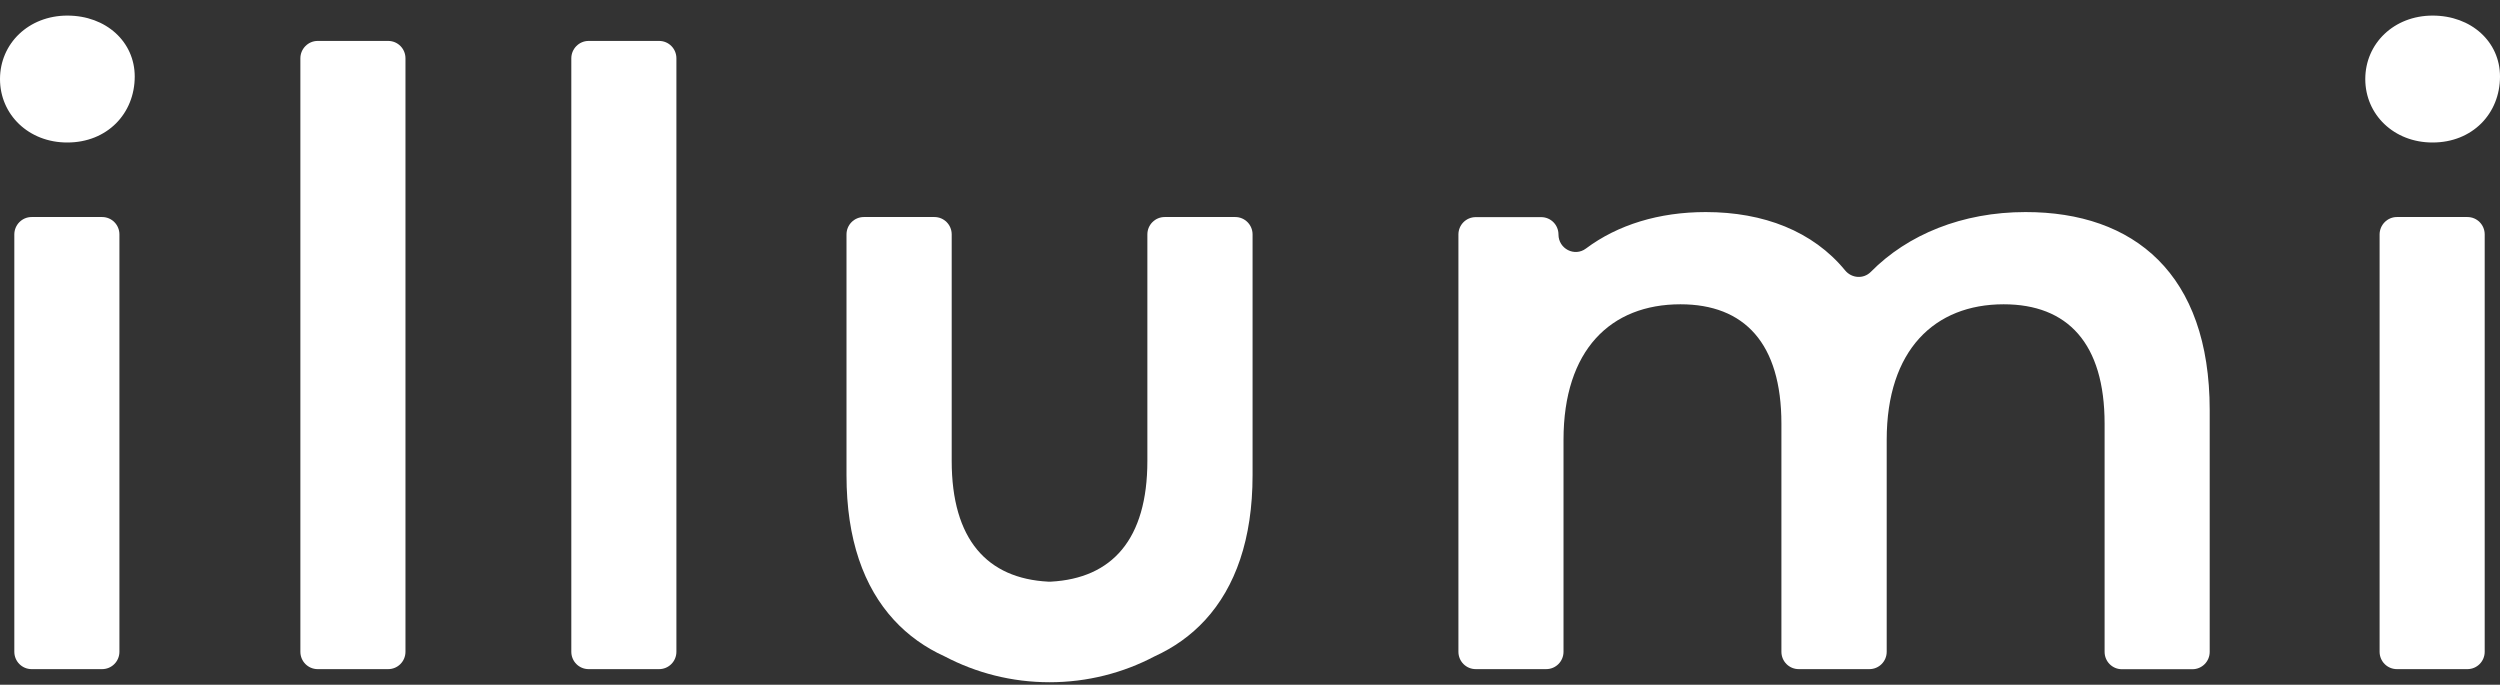 <?xml version="1.0" encoding="UTF-8"?> <svg xmlns="http://www.w3.org/2000/svg" width="471" height="129" viewBox="0 0 471 129" fill="none"><rect x="0" y="0" width="471" height="129" fill="#333333" stroke="none"/><g clip-path="url(#clip0_421_2685)"><path d="M0 14.901C0 8.198 5.397 2.937 12.691 2.937C19.986 2.937 25.383 7.88 25.383 14.414C25.383 21.435 20.154 26.847 12.691 26.847C5.397 26.865 0 21.585 0 14.901ZM5.955 40.889H19.242C21.047 40.889 22.499 42.35 22.499 44.166V122.786C22.499 124.602 21.047 126.063 19.242 126.063H5.955C4.15 126.063 2.698 124.602 2.698 122.786V44.185C2.698 42.368 4.15 40.889 5.955 40.889Z" fill="white"></path><path d="M59.848 7.711H73.135C74.94 7.711 76.391 9.171 76.391 10.988V122.786C76.391 124.602 74.94 126.063 73.135 126.063H59.848C58.043 126.063 56.591 124.602 56.591 122.786V10.988C56.591 9.19 58.061 7.711 59.848 7.711Z" fill="white"></path><path d="M110.892 7.711H124.179C125.984 7.711 127.435 9.171 127.435 10.988V122.786C127.435 124.602 125.984 126.063 124.179 126.063H110.892C109.087 126.063 107.635 124.602 107.635 122.786V10.988C107.635 9.19 109.105 7.711 110.892 7.711Z" fill="white"></path><path d="M235.984 44.165V89.532C235.984 101.572 232.746 110.596 227.07 116.794C224.39 119.715 221.171 121.999 217.505 123.666C211.606 126.774 204.869 128.534 197.742 128.534C190.614 128.534 183.896 126.774 177.979 123.666C174.294 121.999 171.075 119.696 168.413 116.794C162.719 110.596 159.481 101.59 159.481 89.551V44.165C159.481 42.349 160.951 40.889 162.738 40.889H176.043C177.848 40.889 179.3 42.349 179.3 44.165V86.836C179.3 101.647 185.981 108.986 197.5 109.585H197.965C209.503 108.968 216.165 101.628 216.165 86.836V44.165C216.165 42.349 217.635 40.889 219.422 40.889H232.727C234.514 40.889 235.984 42.349 235.984 44.165Z" fill="white"></path><path d="M416.307 77.269V122.805C416.307 124.621 414.856 126.081 413.051 126.081H399.764C397.959 126.081 396.507 124.621 396.507 122.805V79.815C396.507 64.668 389.529 57.328 377.489 57.328C364.481 57.328 355.455 65.941 355.455 82.848V122.786C355.455 124.602 354.004 126.062 352.199 126.062H338.874C337.069 126.062 335.618 124.602 335.618 122.786V79.815C335.618 64.668 328.639 57.328 316.599 57.328C303.442 57.328 294.566 65.941 294.566 82.848V122.786C294.566 124.602 293.114 126.062 291.309 126.062H278.022C276.217 126.062 274.766 124.602 274.766 122.786V44.184C274.766 42.368 276.217 40.908 278.022 40.908H290.36C292.165 40.908 293.617 42.368 293.617 44.184C293.617 46.862 296.65 48.434 298.79 46.824C304.801 42.331 312.58 39.953 321.363 39.953C332.25 39.953 341.554 43.548 347.621 50.943C348.849 52.441 351.082 52.61 352.459 51.224C359.4 44.184 369.691 39.953 381.601 39.953C402.034 39.934 416.307 51.58 416.307 77.269Z" fill="white"></path><path d="M445.618 14.901C445.618 8.198 451.015 2.937 458.309 2.937C465.604 2.937 471.001 7.88 471.001 14.414C471.001 21.435 465.772 26.847 458.309 26.847C451.015 26.865 445.618 21.585 445.618 14.901ZM451.573 40.889H464.86C466.665 40.889 468.117 42.35 468.117 44.166V122.786C468.117 124.602 466.665 126.063 464.86 126.063H451.573C449.768 126.063 448.316 124.602 448.316 122.786V44.185C448.316 42.368 449.786 40.889 451.573 40.889Z" fill="white"></path></g><defs><clipPath id="clip0_421_2685"><rect width="471" height="128.534" fill="white"></rect></clipPath></defs></svg> 
